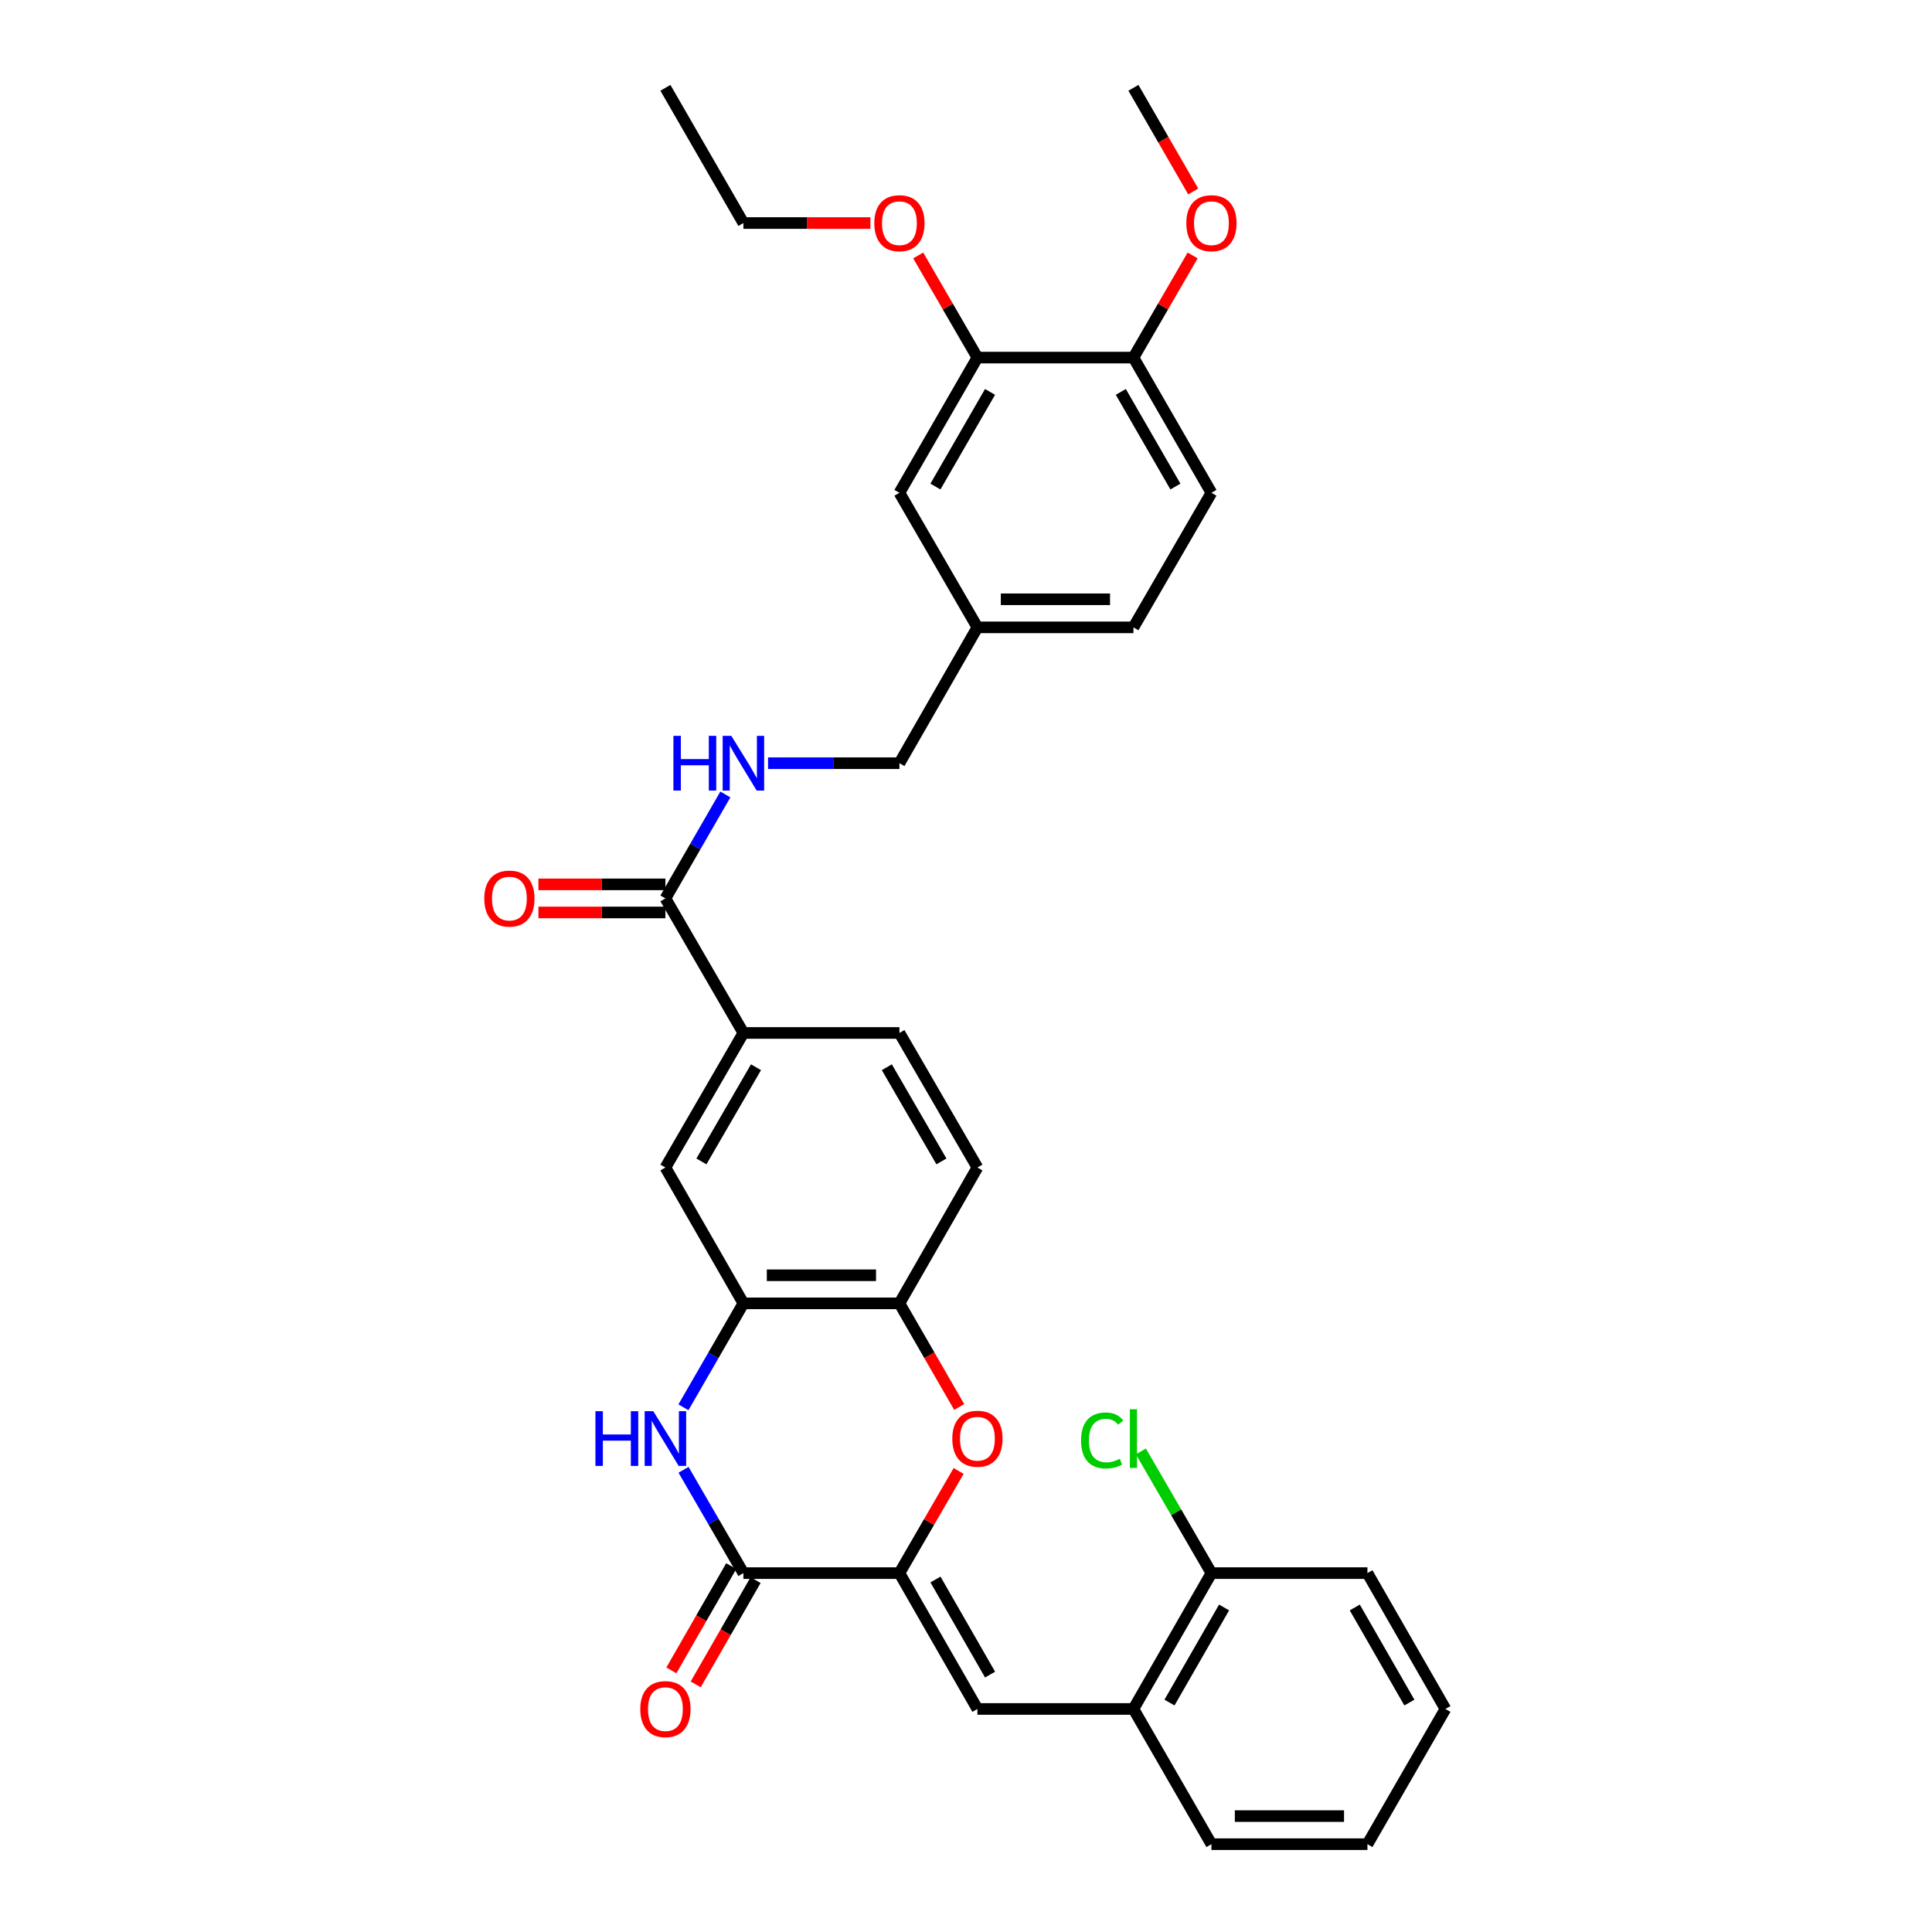 <?xml version='1.0' encoding='iso-8859-1'?>
<svg version='1.1' baseProfile='full'
              xmlns='http://www.w3.org/2000/svg'
                      xmlns:rdkit='http://www.rdkit.org/xml'
                      xmlns:xlink='http://www.w3.org/1999/xlink'
                  xml:space='preserve'
width='1000px' height='1000px' viewBox='0 0 1000 1000'>
<!-- END OF HEADER -->
<rect style='opacity:1.0;fill:#FFFFFF;stroke:none' width='1000' height='1000' x='0' y='0'> </rect>
<path class='bond-0' d='M 465.54,814.242 L 384.785,814.242' style='fill:none;fill-rule:evenodd;stroke:#000000;stroke-width:6px;stroke-linecap:butt;stroke-linejoin:miter;stroke-opacity:1' />
<path class='bond-2' d='M 465.54,814.242 L 480.863,787.806' style='fill:none;fill-rule:evenodd;stroke:#000000;stroke-width:6px;stroke-linecap:butt;stroke-linejoin:miter;stroke-opacity:1' />
<path class='bond-2' d='M 480.863,787.806 L 496.187,761.371' style='fill:none;fill-rule:evenodd;stroke:#FF0000;stroke-width:6px;stroke-linecap:butt;stroke-linejoin:miter;stroke-opacity:1' />
<path class='bond-3' d='M 465.54,814.242 L 505.909,884.555' style='fill:none;fill-rule:evenodd;stroke:#000000;stroke-width:6px;stroke-linecap:butt;stroke-linejoin:miter;stroke-opacity:1' />
<path class='bond-3' d='M 484.201,817.551 L 512.46,866.771' style='fill:none;fill-rule:evenodd;stroke:#000000;stroke-width:6px;stroke-linecap:butt;stroke-linejoin:miter;stroke-opacity:1' />
<path class='bond-1' d='M 384.785,814.242 L 369.287,787.506' style='fill:none;fill-rule:evenodd;stroke:#000000;stroke-width:6px;stroke-linecap:butt;stroke-linejoin:miter;stroke-opacity:1' />
<path class='bond-1' d='M 369.287,787.506 L 353.79,760.771' style='fill:none;fill-rule:evenodd;stroke:#0000FF;stroke-width:6px;stroke-linecap:butt;stroke-linejoin:miter;stroke-opacity:1' />
<path class='bond-12' d='M 378.482,810.623 L 362.99,837.606' style='fill:none;fill-rule:evenodd;stroke:#000000;stroke-width:6px;stroke-linecap:butt;stroke-linejoin:miter;stroke-opacity:1' />
<path class='bond-12' d='M 362.99,837.606 L 347.498,864.589' style='fill:none;fill-rule:evenodd;stroke:#FF0000;stroke-width:6px;stroke-linecap:butt;stroke-linejoin:miter;stroke-opacity:1' />
<path class='bond-12' d='M 391.088,817.861 L 375.596,844.844' style='fill:none;fill-rule:evenodd;stroke:#000000;stroke-width:6px;stroke-linecap:butt;stroke-linejoin:miter;stroke-opacity:1' />
<path class='bond-12' d='M 375.596,844.844 L 360.104,871.827' style='fill:none;fill-rule:evenodd;stroke:#FF0000;stroke-width:6px;stroke-linecap:butt;stroke-linejoin:miter;stroke-opacity:1' />
<path class='bond-33' d='M 353.749,728.419 L 369.267,701.518' style='fill:none;fill-rule:evenodd;stroke:#0000FF;stroke-width:6px;stroke-linecap:butt;stroke-linejoin:miter;stroke-opacity:1' />
<path class='bond-33' d='M 369.267,701.518 L 384.785,674.616' style='fill:none;fill-rule:evenodd;stroke:#000000;stroke-width:6px;stroke-linecap:butt;stroke-linejoin:miter;stroke-opacity:1' />
<path class='bond-5' d='M 496.483,728.259 L 481.012,701.438' style='fill:none;fill-rule:evenodd;stroke:#FF0000;stroke-width:6px;stroke-linecap:butt;stroke-linejoin:miter;stroke-opacity:1' />
<path class='bond-5' d='M 481.012,701.438 L 465.54,674.616' style='fill:none;fill-rule:evenodd;stroke:#000000;stroke-width:6px;stroke-linecap:butt;stroke-linejoin:miter;stroke-opacity:1' />
<path class='bond-9' d='M 505.909,884.555 L 586.664,884.555' style='fill:none;fill-rule:evenodd;stroke:#000000;stroke-width:6px;stroke-linecap:butt;stroke-linejoin:miter;stroke-opacity:1' />
<path class='bond-4' d='M 384.785,674.616 L 465.54,674.616' style='fill:none;fill-rule:evenodd;stroke:#000000;stroke-width:6px;stroke-linecap:butt;stroke-linejoin:miter;stroke-opacity:1' />
<path class='bond-4' d='M 396.898,660.081 L 453.426,660.081' style='fill:none;fill-rule:evenodd;stroke:#000000;stroke-width:6px;stroke-linecap:butt;stroke-linejoin:miter;stroke-opacity:1' />
<path class='bond-8' d='M 384.785,674.616 L 344.415,604.303' style='fill:none;fill-rule:evenodd;stroke:#000000;stroke-width:6px;stroke-linecap:butt;stroke-linejoin:miter;stroke-opacity:1' />
<path class='bond-17' d='M 465.54,674.616 L 505.909,604.303' style='fill:none;fill-rule:evenodd;stroke:#000000;stroke-width:6px;stroke-linecap:butt;stroke-linejoin:miter;stroke-opacity:1' />
<path class='bond-6' d='M 344.415,465.017 L 384.785,534.66' style='fill:none;fill-rule:evenodd;stroke:#000000;stroke-width:6px;stroke-linecap:butt;stroke-linejoin:miter;stroke-opacity:1' />
<path class='bond-10' d='M 344.415,465.017 L 359.934,438.112' style='fill:none;fill-rule:evenodd;stroke:#000000;stroke-width:6px;stroke-linecap:butt;stroke-linejoin:miter;stroke-opacity:1' />
<path class='bond-10' d='M 359.934,438.112 L 375.452,411.207' style='fill:none;fill-rule:evenodd;stroke:#0000FF;stroke-width:6px;stroke-linecap:butt;stroke-linejoin:miter;stroke-opacity:1' />
<path class='bond-14' d='M 344.415,457.749 L 311.551,457.749' style='fill:none;fill-rule:evenodd;stroke:#000000;stroke-width:6px;stroke-linecap:butt;stroke-linejoin:miter;stroke-opacity:1' />
<path class='bond-14' d='M 311.551,457.749 L 278.687,457.749' style='fill:none;fill-rule:evenodd;stroke:#FF0000;stroke-width:6px;stroke-linecap:butt;stroke-linejoin:miter;stroke-opacity:1' />
<path class='bond-14' d='M 344.415,472.285 L 311.551,472.285' style='fill:none;fill-rule:evenodd;stroke:#000000;stroke-width:6px;stroke-linecap:butt;stroke-linejoin:miter;stroke-opacity:1' />
<path class='bond-14' d='M 311.551,472.285 L 278.687,472.285' style='fill:none;fill-rule:evenodd;stroke:#FF0000;stroke-width:6px;stroke-linecap:butt;stroke-linejoin:miter;stroke-opacity:1' />
<path class='bond-7' d='M 384.785,534.66 L 465.54,534.66' style='fill:none;fill-rule:evenodd;stroke:#000000;stroke-width:6px;stroke-linecap:butt;stroke-linejoin:miter;stroke-opacity:1' />
<path class='bond-34' d='M 384.785,534.66 L 344.415,604.303' style='fill:none;fill-rule:evenodd;stroke:#000000;stroke-width:6px;stroke-linecap:butt;stroke-linejoin:miter;stroke-opacity:1' />
<path class='bond-34' d='M 391.305,552.396 L 363.047,601.146' style='fill:none;fill-rule:evenodd;stroke:#000000;stroke-width:6px;stroke-linecap:butt;stroke-linejoin:miter;stroke-opacity:1' />
<path class='bond-16' d='M 586.664,884.555 L 627.033,814.242' style='fill:none;fill-rule:evenodd;stroke:#000000;stroke-width:6px;stroke-linecap:butt;stroke-linejoin:miter;stroke-opacity:1' />
<path class='bond-16' d='M 605.325,881.246 L 633.584,832.026' style='fill:none;fill-rule:evenodd;stroke:#000000;stroke-width:6px;stroke-linecap:butt;stroke-linejoin:miter;stroke-opacity:1' />
<path class='bond-26' d='M 586.664,884.555 L 627.033,954.545' style='fill:none;fill-rule:evenodd;stroke:#000000;stroke-width:6px;stroke-linecap:butt;stroke-linejoin:miter;stroke-opacity:1' />
<path class='bond-21' d='M 397.544,395.027 L 431.542,395.027' style='fill:none;fill-rule:evenodd;stroke:#0000FF;stroke-width:6px;stroke-linecap:butt;stroke-linejoin:miter;stroke-opacity:1' />
<path class='bond-21' d='M 431.542,395.027 L 465.54,395.027' style='fill:none;fill-rule:evenodd;stroke:#000000;stroke-width:6px;stroke-linecap:butt;stroke-linejoin:miter;stroke-opacity:1' />
<path class='bond-11' d='M 505.909,185.088 L 465.54,255.07' style='fill:none;fill-rule:evenodd;stroke:#000000;stroke-width:6px;stroke-linecap:butt;stroke-linejoin:miter;stroke-opacity:1' />
<path class='bond-11' d='M 512.445,202.849 L 484.186,251.836' style='fill:none;fill-rule:evenodd;stroke:#000000;stroke-width:6px;stroke-linecap:butt;stroke-linejoin:miter;stroke-opacity:1' />
<path class='bond-24' d='M 505.909,185.088 L 490.586,158.653' style='fill:none;fill-rule:evenodd;stroke:#000000;stroke-width:6px;stroke-linecap:butt;stroke-linejoin:miter;stroke-opacity:1' />
<path class='bond-24' d='M 490.586,158.653 L 475.262,132.217' style='fill:none;fill-rule:evenodd;stroke:#FF0000;stroke-width:6px;stroke-linecap:butt;stroke-linejoin:miter;stroke-opacity:1' />
<path class='bond-36' d='M 505.909,185.088 L 586.664,185.088' style='fill:none;fill-rule:evenodd;stroke:#000000;stroke-width:6px;stroke-linecap:butt;stroke-linejoin:miter;stroke-opacity:1' />
<path class='bond-13' d='M 586.664,185.088 L 627.033,255.07' style='fill:none;fill-rule:evenodd;stroke:#000000;stroke-width:6px;stroke-linecap:butt;stroke-linejoin:miter;stroke-opacity:1' />
<path class='bond-13' d='M 580.128,202.849 L 608.387,251.836' style='fill:none;fill-rule:evenodd;stroke:#000000;stroke-width:6px;stroke-linecap:butt;stroke-linejoin:miter;stroke-opacity:1' />
<path class='bond-25' d='M 586.664,185.088 L 601.988,158.653' style='fill:none;fill-rule:evenodd;stroke:#000000;stroke-width:6px;stroke-linecap:butt;stroke-linejoin:miter;stroke-opacity:1' />
<path class='bond-25' d='M 601.988,158.653 L 617.311,132.217' style='fill:none;fill-rule:evenodd;stroke:#FF0000;stroke-width:6px;stroke-linecap:butt;stroke-linejoin:miter;stroke-opacity:1' />
<path class='bond-15' d='M 465.54,255.07 L 505.909,324.721' style='fill:none;fill-rule:evenodd;stroke:#000000;stroke-width:6px;stroke-linecap:butt;stroke-linejoin:miter;stroke-opacity:1' />
<path class='bond-22' d='M 627.033,814.242 L 608.775,782.743' style='fill:none;fill-rule:evenodd;stroke:#000000;stroke-width:6px;stroke-linecap:butt;stroke-linejoin:miter;stroke-opacity:1' />
<path class='bond-22' d='M 608.775,782.743 L 590.516,751.245' style='fill:none;fill-rule:evenodd;stroke:#00CC00;stroke-width:6px;stroke-linecap:butt;stroke-linejoin:miter;stroke-opacity:1' />
<path class='bond-27' d='M 627.033,814.242 L 707.78,814.242' style='fill:none;fill-rule:evenodd;stroke:#000000;stroke-width:6px;stroke-linecap:butt;stroke-linejoin:miter;stroke-opacity:1' />
<path class='bond-18' d='M 505.909,604.303 L 465.54,534.66' style='fill:none;fill-rule:evenodd;stroke:#000000;stroke-width:6px;stroke-linecap:butt;stroke-linejoin:miter;stroke-opacity:1' />
<path class='bond-18' d='M 487.278,601.146 L 459.019,552.396' style='fill:none;fill-rule:evenodd;stroke:#000000;stroke-width:6px;stroke-linecap:butt;stroke-linejoin:miter;stroke-opacity:1' />
<path class='bond-19' d='M 627.033,255.07 L 586.664,324.721' style='fill:none;fill-rule:evenodd;stroke:#000000;stroke-width:6px;stroke-linecap:butt;stroke-linejoin:miter;stroke-opacity:1' />
<path class='bond-20' d='M 505.909,324.721 L 465.54,395.027' style='fill:none;fill-rule:evenodd;stroke:#000000;stroke-width:6px;stroke-linecap:butt;stroke-linejoin:miter;stroke-opacity:1' />
<path class='bond-23' d='M 505.909,324.721 L 586.664,324.721' style='fill:none;fill-rule:evenodd;stroke:#000000;stroke-width:6px;stroke-linecap:butt;stroke-linejoin:miter;stroke-opacity:1' />
<path class='bond-23' d='M 518.022,310.185 L 574.551,310.185' style='fill:none;fill-rule:evenodd;stroke:#000000;stroke-width:6px;stroke-linecap:butt;stroke-linejoin:miter;stroke-opacity:1' />
<path class='bond-28' d='M 450.521,115.445 L 417.653,115.445' style='fill:none;fill-rule:evenodd;stroke:#FF0000;stroke-width:6px;stroke-linecap:butt;stroke-linejoin:miter;stroke-opacity:1' />
<path class='bond-28' d='M 417.653,115.445 L 384.785,115.445' style='fill:none;fill-rule:evenodd;stroke:#000000;stroke-width:6px;stroke-linecap:butt;stroke-linejoin:miter;stroke-opacity:1' />
<path class='bond-29' d='M 617.609,99.105 L 602.136,72.28' style='fill:none;fill-rule:evenodd;stroke:#FF0000;stroke-width:6px;stroke-linecap:butt;stroke-linejoin:miter;stroke-opacity:1' />
<path class='bond-29' d='M 602.136,72.28 L 586.664,45.455' style='fill:none;fill-rule:evenodd;stroke:#000000;stroke-width:6px;stroke-linecap:butt;stroke-linejoin:miter;stroke-opacity:1' />
<path class='bond-31' d='M 627.033,954.545 L 707.78,954.545' style='fill:none;fill-rule:evenodd;stroke:#000000;stroke-width:6px;stroke-linecap:butt;stroke-linejoin:miter;stroke-opacity:1' />
<path class='bond-31' d='M 639.145,940.01 L 695.668,940.01' style='fill:none;fill-rule:evenodd;stroke:#000000;stroke-width:6px;stroke-linecap:butt;stroke-linejoin:miter;stroke-opacity:1' />
<path class='bond-35' d='M 707.78,814.242 L 748.15,884.555' style='fill:none;fill-rule:evenodd;stroke:#000000;stroke-width:6px;stroke-linecap:butt;stroke-linejoin:miter;stroke-opacity:1' />
<path class='bond-35' d='M 701.23,832.026 L 729.488,881.246' style='fill:none;fill-rule:evenodd;stroke:#000000;stroke-width:6px;stroke-linecap:butt;stroke-linejoin:miter;stroke-opacity:1' />
<path class='bond-30' d='M 384.785,115.445 L 344.415,45.455' style='fill:none;fill-rule:evenodd;stroke:#000000;stroke-width:6px;stroke-linecap:butt;stroke-linejoin:miter;stroke-opacity:1' />
<path class='bond-32' d='M 707.78,954.545 L 748.15,884.555' style='fill:none;fill-rule:evenodd;stroke:#000000;stroke-width:6px;stroke-linecap:butt;stroke-linejoin:miter;stroke-opacity:1' />
<path  class='atom-2' d='M 308.195 730.439
L 312.035 730.439
L 312.035 742.479
L 326.515 742.479
L 326.515 730.439
L 330.355 730.439
L 330.355 758.759
L 326.515 758.759
L 326.515 745.679
L 312.035 745.679
L 312.035 758.759
L 308.195 758.759
L 308.195 730.439
' fill='#0000FF'/>
<path  class='atom-2' d='M 338.155 730.439
L 347.435 745.439
Q 348.355 746.919, 349.835 749.599
Q 351.315 752.279, 351.395 752.439
L 351.395 730.439
L 355.155 730.439
L 355.155 758.759
L 351.275 758.759
L 341.315 742.359
Q 340.155 740.439, 338.915 738.239
Q 337.715 736.039, 337.355 735.359
L 337.355 758.759
L 333.675 758.759
L 333.675 730.439
L 338.155 730.439
' fill='#0000FF'/>
<path  class='atom-3' d='M 492.909 744.679
Q 492.909 737.879, 496.269 734.079
Q 499.629 730.279, 505.909 730.279
Q 512.189 730.279, 515.549 734.079
Q 518.909 737.879, 518.909 744.679
Q 518.909 751.559, 515.509 755.479
Q 512.109 759.359, 505.909 759.359
Q 499.669 759.359, 496.269 755.479
Q 492.909 751.599, 492.909 744.679
M 505.909 756.159
Q 510.229 756.159, 512.549 753.279
Q 514.909 750.359, 514.909 744.679
Q 514.909 739.119, 512.549 736.319
Q 510.229 733.479, 505.909 733.479
Q 501.589 733.479, 499.229 736.279
Q 496.909 739.079, 496.909 744.679
Q 496.909 750.399, 499.229 753.279
Q 501.589 756.159, 505.909 756.159
' fill='#FF0000'/>
<path  class='atom-11' d='M 348.565 380.867
L 352.405 380.867
L 352.405 392.907
L 366.885 392.907
L 366.885 380.867
L 370.725 380.867
L 370.725 409.187
L 366.885 409.187
L 366.885 396.107
L 352.405 396.107
L 352.405 409.187
L 348.565 409.187
L 348.565 380.867
' fill='#0000FF'/>
<path  class='atom-11' d='M 378.525 380.867
L 387.805 395.867
Q 388.725 397.347, 390.205 400.027
Q 391.685 402.707, 391.765 402.867
L 391.765 380.867
L 395.525 380.867
L 395.525 409.187
L 391.645 409.187
L 381.685 392.787
Q 380.525 390.867, 379.285 388.667
Q 378.085 386.467, 377.725 385.787
L 377.725 409.187
L 374.045 409.187
L 374.045 380.867
L 378.525 380.867
' fill='#0000FF'/>
<path  class='atom-13' d='M 331.415 884.635
Q 331.415 877.835, 334.775 874.035
Q 338.135 870.235, 344.415 870.235
Q 350.695 870.235, 354.055 874.035
Q 357.415 877.835, 357.415 884.635
Q 357.415 891.515, 354.015 895.435
Q 350.615 899.315, 344.415 899.315
Q 338.175 899.315, 334.775 895.435
Q 331.415 891.555, 331.415 884.635
M 344.415 896.115
Q 348.735 896.115, 351.055 893.235
Q 353.415 890.315, 353.415 884.635
Q 353.415 879.075, 351.055 876.275
Q 348.735 873.435, 344.415 873.435
Q 340.095 873.435, 337.735 876.235
Q 335.415 879.035, 335.415 884.635
Q 335.415 890.355, 337.735 893.235
Q 340.095 896.115, 344.415 896.115
' fill='#FF0000'/>
<path  class='atom-15' d='M 250.668 465.097
Q 250.668 458.297, 254.028 454.497
Q 257.388 450.697, 263.668 450.697
Q 269.948 450.697, 273.308 454.497
Q 276.668 458.297, 276.668 465.097
Q 276.668 471.977, 273.268 475.897
Q 269.868 479.777, 263.668 479.777
Q 257.428 479.777, 254.028 475.897
Q 250.668 472.017, 250.668 465.097
M 263.668 476.577
Q 267.988 476.577, 270.308 473.697
Q 272.668 470.777, 272.668 465.097
Q 272.668 459.537, 270.308 456.737
Q 267.988 453.897, 263.668 453.897
Q 259.348 453.897, 256.988 456.697
Q 254.668 459.497, 254.668 465.097
Q 254.668 470.817, 256.988 473.697
Q 259.348 476.577, 263.668 476.577
' fill='#FF0000'/>
<path  class='atom-23' d='M 559.544 745.579
Q 559.544 738.539, 562.824 734.859
Q 566.144 731.139, 572.424 731.139
Q 578.264 731.139, 581.384 735.259
L 578.744 737.419
Q 576.464 734.419, 572.424 734.419
Q 568.144 734.419, 565.864 737.299
Q 563.624 740.139, 563.624 745.579
Q 563.624 751.179, 565.944 754.059
Q 568.304 756.939, 572.864 756.939
Q 575.984 756.939, 579.624 755.059
L 580.744 758.059
Q 579.264 759.019, 577.024 759.579
Q 574.784 760.139, 572.304 760.139
Q 566.144 760.139, 562.824 756.379
Q 559.544 752.619, 559.544 745.579
' fill='#00CC00'/>
<path  class='atom-23' d='M 584.824 729.419
L 588.504 729.419
L 588.504 759.779
L 584.824 759.779
L 584.824 729.419
' fill='#00CC00'/>
<path  class='atom-25' d='M 452.54 115.525
Q 452.54 108.725, 455.9 104.925
Q 459.26 101.125, 465.54 101.125
Q 471.82 101.125, 475.18 104.925
Q 478.54 108.725, 478.54 115.525
Q 478.54 122.405, 475.14 126.325
Q 471.74 130.205, 465.54 130.205
Q 459.3 130.205, 455.9 126.325
Q 452.54 122.445, 452.54 115.525
M 465.54 127.005
Q 469.86 127.005, 472.18 124.125
Q 474.54 121.205, 474.54 115.525
Q 474.54 109.965, 472.18 107.165
Q 469.86 104.325, 465.54 104.325
Q 461.22 104.325, 458.86 107.125
Q 456.54 109.925, 456.54 115.525
Q 456.54 121.245, 458.86 124.125
Q 461.22 127.005, 465.54 127.005
' fill='#FF0000'/>
<path  class='atom-26' d='M 614.033 115.525
Q 614.033 108.725, 617.393 104.925
Q 620.753 101.125, 627.033 101.125
Q 633.313 101.125, 636.673 104.925
Q 640.033 108.725, 640.033 115.525
Q 640.033 122.405, 636.633 126.325
Q 633.233 130.205, 627.033 130.205
Q 620.793 130.205, 617.393 126.325
Q 614.033 122.445, 614.033 115.525
M 627.033 127.005
Q 631.353 127.005, 633.673 124.125
Q 636.033 121.205, 636.033 115.525
Q 636.033 109.965, 633.673 107.165
Q 631.353 104.325, 627.033 104.325
Q 622.713 104.325, 620.353 107.125
Q 618.033 109.925, 618.033 115.525
Q 618.033 121.245, 620.353 124.125
Q 622.713 127.005, 627.033 127.005
' fill='#FF0000'/>
</svg>
